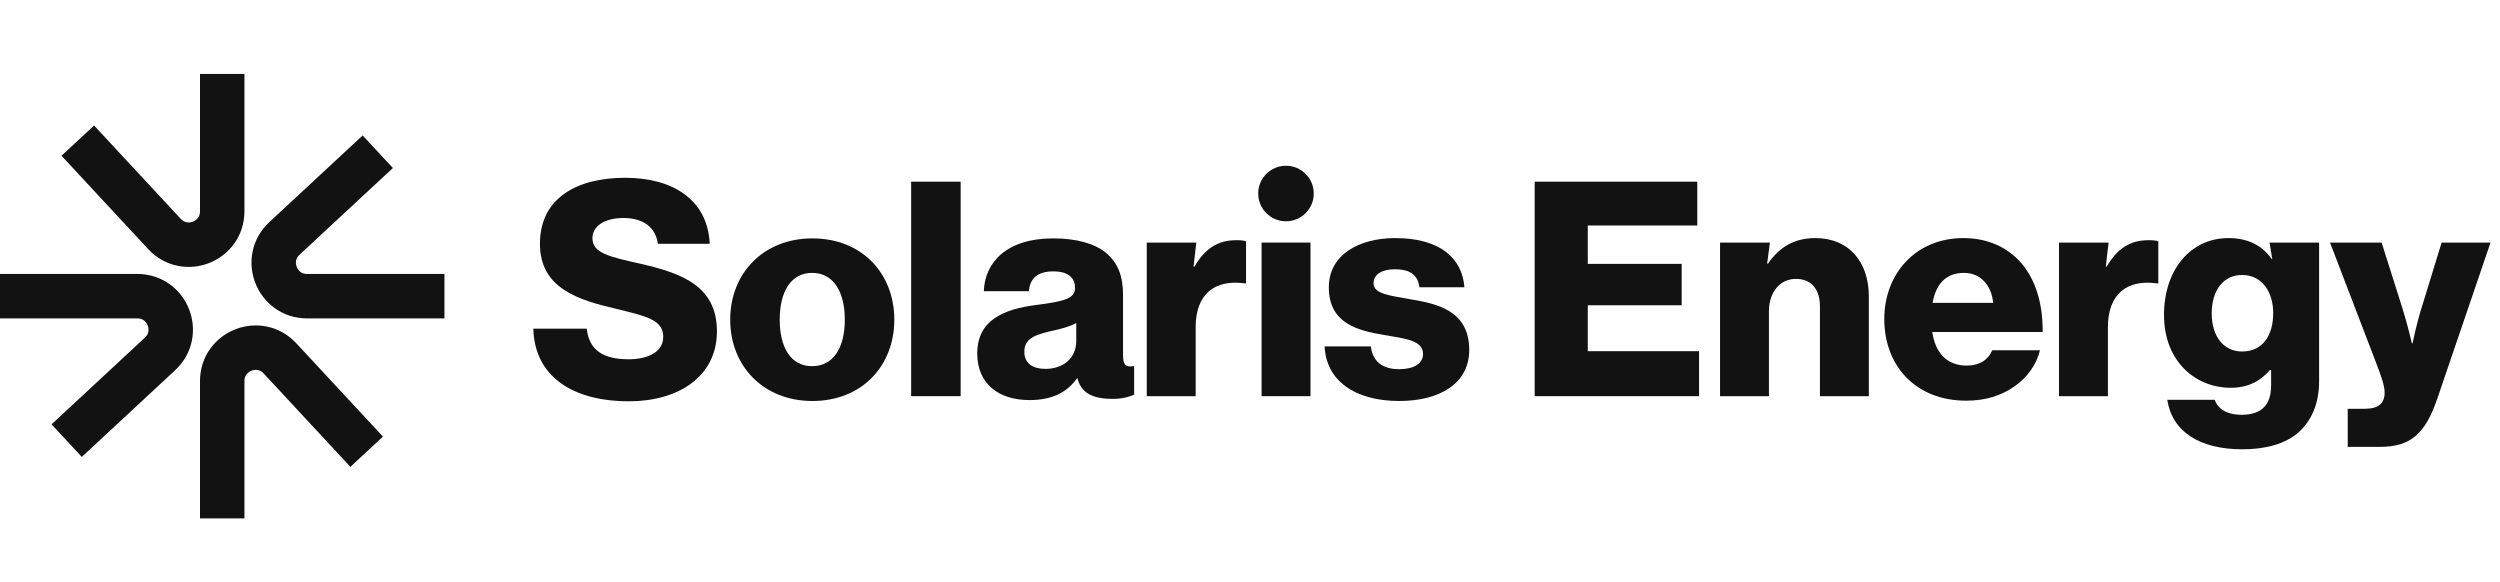 <svg width="159" height="37" viewBox="0 0 159 37" fill="none" xmlns="http://www.w3.org/2000/svg">
<g clip-path="url(#clip0_220_347)">
<g clip-path="url(#clip1_220_347)">
<path d="M14.133 4.704V13.438C14.133 15.365 11.771 16.293 10.46 14.881L4.947 8.944M28.267 18.837H19.532C17.605 18.837 16.677 16.475 18.09 15.163L24.027 9.65M14.133 32.97V24.236C14.133 22.309 16.496 21.381 17.807 22.793L23.32 28.73M0 18.837H8.735C10.662 18.837 11.589 21.2 10.177 22.511L4.24 28.024" stroke="#121212" stroke-width="2.827"/>
<path d="M40.006 25.522C36.381 25.522 33.996 23.919 33.92 20.904H37.316C37.469 22.278 38.366 22.85 39.987 22.85C41.094 22.85 42.182 22.45 42.182 21.419C42.182 20.332 41.075 20.103 39.205 19.645C36.839 19.092 34.34 18.367 34.34 15.505C34.34 12.585 36.706 11.307 39.758 11.307C42.716 11.307 45.005 12.643 45.139 15.505H41.838C41.705 14.455 40.903 13.864 39.644 13.864C38.461 13.864 37.679 14.379 37.679 15.142C37.679 16.096 38.728 16.325 40.77 16.783C43.307 17.374 45.597 18.157 45.597 21.076C45.597 23.938 43.155 25.522 40.006 25.522Z" fill="#121212"/>
<path d="M51.65 23.289C53.005 23.289 53.73 22.106 53.73 20.332C53.73 18.557 53.005 17.355 51.65 17.355C50.296 17.355 49.59 18.557 49.59 20.332C49.59 22.106 50.296 23.289 51.65 23.289ZM51.669 25.503C48.54 25.503 46.441 23.27 46.441 20.332C46.441 17.393 48.54 15.161 51.669 15.161C54.818 15.161 56.878 17.393 56.878 20.332C56.878 23.27 54.818 25.503 51.669 25.503Z" fill="#121212"/>
<path d="M57.949 25.197V11.555H61.097V25.197H57.949Z" fill="#121212"/>
<path d="M65.472 25.445C63.526 25.445 62.152 24.415 62.152 22.488C62.152 20.332 63.87 19.664 65.892 19.397C67.724 19.168 68.372 18.977 68.372 18.309C68.372 17.68 67.953 17.26 66.999 17.26C65.987 17.26 65.51 17.699 65.434 18.519H62.572C62.629 16.707 64.003 15.161 66.98 15.161C68.468 15.161 69.613 15.486 70.338 16.077C71.082 16.707 71.425 17.527 71.425 18.748V22.583C71.425 23.213 71.597 23.366 72.074 23.289H72.131V25.102C71.883 25.216 71.406 25.369 70.776 25.369C69.441 25.369 68.754 24.968 68.525 24.052H68.506C67.934 24.854 67.056 25.445 65.472 25.445ZM66.484 23.461C67.647 23.461 68.449 22.755 68.449 21.706V20.542C68.048 20.771 67.476 20.923 66.846 21.057C65.644 21.324 65.148 21.629 65.148 22.373C65.148 23.137 65.72 23.461 66.484 23.461Z" fill="#121212"/>
<path d="M72.934 25.197V15.428H76.084L75.91 16.955H75.967C76.654 15.791 77.456 15.276 78.638 15.276C78.925 15.276 79.115 15.295 79.249 15.352V18.023H79.173C77.265 17.756 76.044 18.691 76.044 20.809V25.197H72.934Z" fill="#121212"/>
<path d="M80.236 25.197V15.428H83.347V25.197H80.236Z" fill="#121212"/>
<path d="M88.997 25.503C86.135 25.503 84.341 24.186 84.246 22.03H87.185C87.299 23.003 87.948 23.48 88.979 23.48C89.913 23.48 90.505 23.137 90.505 22.507C90.505 21.629 89.322 21.534 88.025 21.305C86.326 21.019 84.513 20.561 84.513 18.271C84.513 16.211 86.421 15.142 88.73 15.142C91.496 15.142 92.985 16.344 93.138 18.271H90.276C90.161 17.394 89.57 17.126 88.711 17.126C87.948 17.126 87.357 17.413 87.357 18.023C87.357 18.71 88.463 18.805 89.704 19.034C91.421 19.321 93.443 19.759 93.443 22.259C93.443 24.396 91.554 25.503 88.997 25.503Z" fill="#121212"/>
<path d="M97.606 25.197V11.555H107.947V14.341H100.983V16.783H106.955V19.416H100.983V22.335H108.061V25.197H97.606Z" fill="#121212"/>
<path d="M109.395 25.197V15.428H112.566L112.39 16.764H112.447C113.172 15.714 114.107 15.142 115.462 15.142C117.599 15.142 118.858 16.669 118.858 18.844V25.197H115.748V19.473C115.748 18.443 115.233 17.737 114.222 17.737C113.192 17.737 112.504 18.596 112.504 19.798V25.197H109.395Z" fill="#121212"/>
<path d="M125.049 25.483C121.824 25.483 119.84 23.251 119.84 20.294C119.84 17.375 121.881 15.142 124.858 15.142C126.25 15.142 127.357 15.6 128.197 16.363C129.36 17.432 129.933 19.13 129.914 21.114H122.893C123.083 22.431 123.808 23.251 125.087 23.251C125.907 23.251 126.441 22.889 126.709 22.278H129.742C129.532 23.156 128.96 23.995 128.101 24.587C127.281 25.159 126.289 25.483 125.049 25.483ZM122.911 19.263H126.766C126.651 18.099 125.926 17.355 124.915 17.355C123.732 17.355 123.121 18.099 122.911 19.263Z" fill="#121212"/>
<path d="M130.953 25.197V15.428H134.105L133.929 16.955H133.986C134.674 15.791 135.474 15.276 136.658 15.276C136.944 15.276 137.135 15.295 137.268 15.352V18.023H137.192C135.284 17.756 134.063 18.691 134.063 20.809V25.197H130.953Z" fill="#121212"/>
<path d="M142.61 28.575C139.92 28.575 138.146 27.468 137.84 25.426H140.856C141.027 25.942 141.542 26.38 142.573 26.38C143.889 26.38 144.443 25.694 144.443 24.511V23.537H144.366C143.794 24.186 143.05 24.663 141.867 24.663C139.673 24.663 137.631 23.022 137.631 20.027C137.631 17.165 139.31 15.142 141.733 15.142C143.03 15.142 143.909 15.657 144.481 16.478H144.518L144.344 15.428H147.495V24.243C147.495 25.713 146.98 26.781 146.198 27.487C145.34 28.25 144.061 28.575 142.61 28.575ZM142.592 22.355C143.946 22.355 144.576 21.286 144.576 19.912C144.576 18.596 143.889 17.489 142.592 17.489C141.428 17.489 140.665 18.443 140.665 19.931C140.665 21.401 141.428 22.355 142.592 22.355Z" fill="#121212"/>
<path d="M149.315 28.422V25.999H150.384C151.299 25.999 151.662 25.636 151.662 24.968C151.662 24.549 151.471 23.976 151.071 22.946L148.189 15.428H151.471L152.788 19.588C153.093 20.542 153.398 21.839 153.398 21.839H153.436C153.436 21.839 153.704 20.542 154.009 19.588L155.287 15.428H158.397L155.02 25.331C154.238 27.62 153.303 28.422 151.338 28.422H149.315Z" fill="#121212"/>
<path d="M81.788 14.074C80.812 14.074 80.022 13.283 80.022 12.308C80.022 11.332 80.812 10.542 81.788 10.542C82.763 10.542 83.555 11.332 83.555 12.308C83.555 13.283 82.763 14.074 81.788 14.074Z" fill="#121212"/>
</g>
</g>
<defs>
<clipPath id="clip0_220_347">
<rect width="159" height="37" fill="white"/>
</clipPath>
<clipPath id="clip1_220_347">
<rect width="159" height="34.246" fill="white" transform="translate(0 1.877)"/>
</clipPath>
</defs>
</svg>
